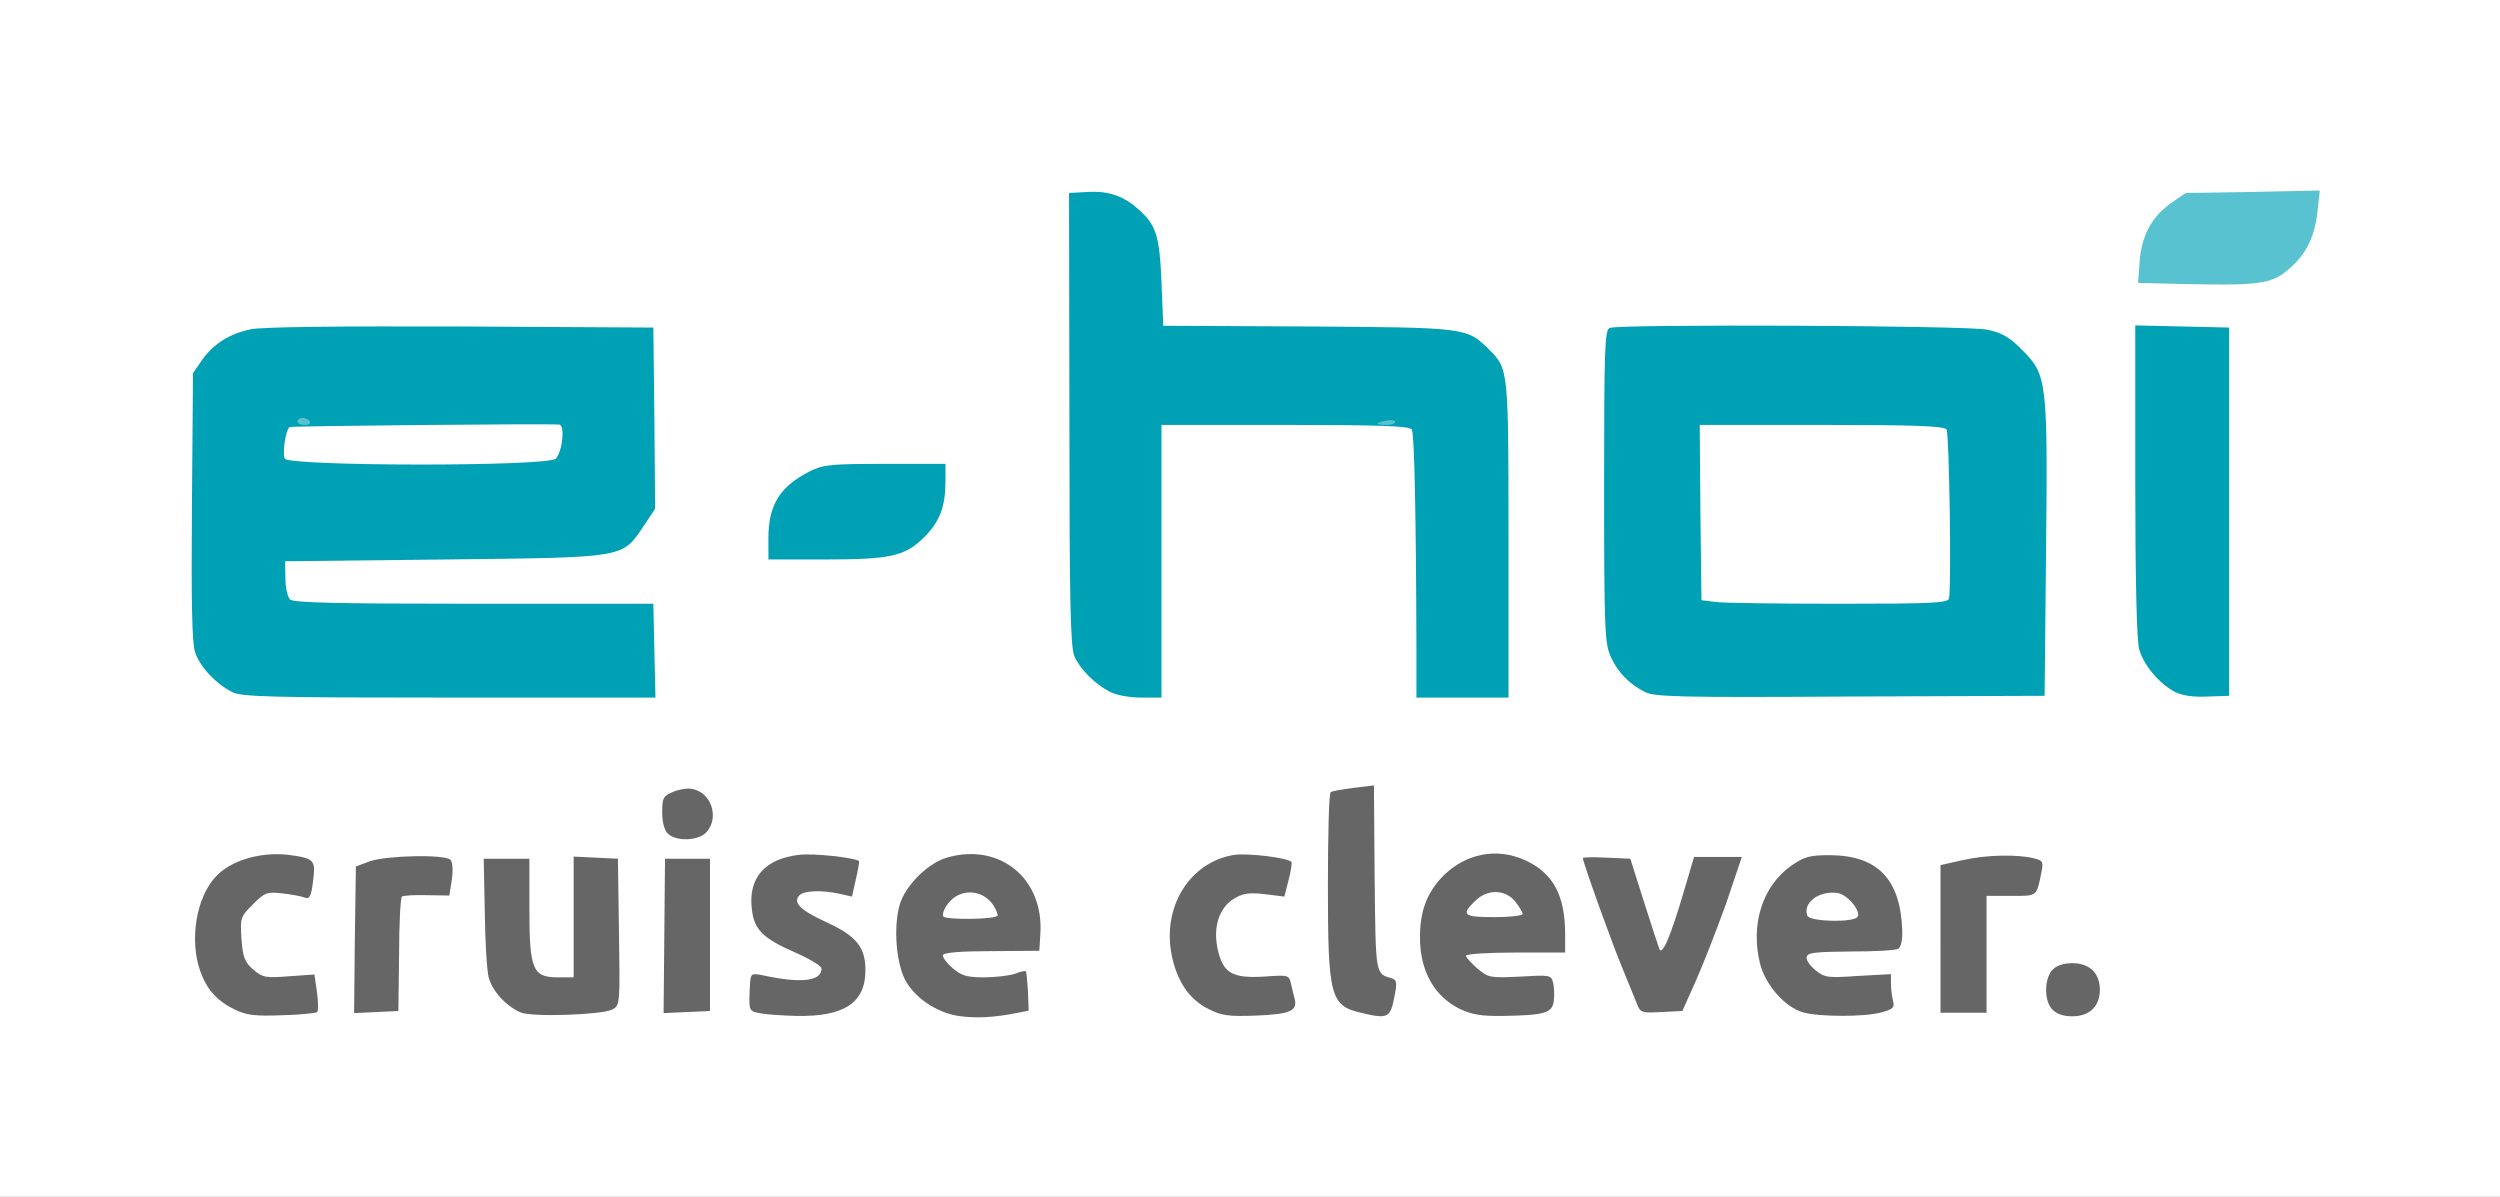 <?xml version="1.0" encoding="utf-8"?>
<!DOCTYPE svg PUBLIC "-//W3C//DTD SVG 1.0//EN" "http://www.w3.org/TR/2001/REC-SVG-20010904/DTD/svg10.dtd">
<svg version="1.0" xmlns="http://www.w3.org/2000/svg" width="353px" height="169px" viewBox="0 0 353 169" preserveAspectRatio="xMidYMid meet">
 <rect x="0" y="0" width="353" height="169" fill="#333333" stroke="none"/>
 <g fill="#ffffff">
  <path d="M0 84.50 l0 -84.50 176.50 0 176.50 0 0 84.50 0 84.50 -176.50 0 -176.50 0 0 -84.50z m41.90 57.20 c0.65 -0.20 1.10 -0.70 1.10 -1.25 0 -0.85 -0.40 -0.95 -3.70 -0.95 -3.25 0 -3.95 -0.15 -5.15 -1.20 -1.30 -1.15 -1.40 -1.50 -1.55 -5.75 l-0.20 -4.55 1.75 -1.75 c1.65 -1.65 1.95 -1.75 5.10 -1.75 2.85 0 3.30 -0.10 3.15 -0.85 -0.40 -2 -5.60 -1.75 -8.95 0.45 -1.90 1.30 -4.45 5.80 -4.45 7.95 0 1.95 1.35 5.50 2.65 6.90 2.25 2.40 6.80 3.65 10.25 2.75z m43.10 -0.70 c0.90 -0.50 1 -1.05 1 -6.45 0 -3.25 -0.15 -7.30 -0.30 -9 -0.35 -2.95 -0.40 -3.05 -1.75 -3.05 l-1.45 0 0 8.50 0 8.50 -3.75 0 c-5.25 0 -5.50 -0.40 -5.55 -9.75 l-0.05 -7 -1.60 -0.15 -1.55 -0.15 0 6.15 c0 6.80 0.40 8.95 2.10 10.80 2 2.10 3.75 2.65 8.05 2.40 2.10 -0.15 4.30 -0.50 4.85 -0.80z m31.95 0.20 c3.35 -1.35 4.45 -4.20 2.60 -6.70 -0.55 -0.65 -2.60 -2 -4.65 -3 l-3.65 -1.75 -0.15 -2.40 c-0.15 -2.20 -0.05 -2.40 1.25 -2.90 0.75 -0.30 2.60 -0.45 4.05 -0.35 2.20 0.20 2.60 0.10 2.50 -0.55 -0.20 -0.95 -3.45 -1.65 -5.65 -1.20 -3.50 0.65 -6.15 3.50 -5.45 5.85 0.55 1.85 2.20 3.15 6 4.80 l3.70 1.65 0 2.10 c0 3.05 -0.70 3.40 -5.75 3.15 -3.80 -0.20 -4.25 -0.15 -4.25 0.65 0 0.60 0.50 0.95 1.40 1.10 3.10 0.45 6.20 0.30 8.05 -0.45z m24.70 0.50 c1.35 -0.25 1.85 -0.55 1.85 -1.25 0 -0.85 -0.45 -0.95 -4.45 -0.95 -4.10 0 -4.60 -0.10 -6.05 -1.30 -1.35 -1.15 -1.55 -1.60 -1.40 -3.40 l0.15 -2.05 6.60 0.20 c7.70 0.20 7.85 0.15 6.45 -4.20 -2 -6.35 -8.35 -8.35 -13.15 -4.10 -5.70 5 -4.35 13.65 2.60 16.65 1.65 0.70 4.45 0.85 7.40 0.40z m39.20 -0.35 c0.15 -0.20 0.15 -0.65 0 -1.10 -0.25 -0.60 -1.15 -0.75 -4.05 -0.75 -2.75 0 -3.95 -0.20 -4.75 -0.85 -1.85 -1.50 -2.55 -6.50 -1.50 -10.30 0.70 -2.60 2.85 -3.85 6.50 -3.85 2 0 2.90 -0.20 3.10 -0.70 0.30 -0.75 0 -0.90 -2.70 -1.50 -2.70 -0.60 -6.90 1.50 -8.85 4.50 -3.25 4.95 -1.60 11.55 3.50 14.20 1.75 0.85 2.75 1 5.30 0.85 1.75 -0.15 3.30 -0.35 3.45 -0.50z m36.75 -0.25 c1.10 -1.10 -0.30 -1.60 -4.60 -1.60 -4.05 0 -4.55 -0.10 -5.95 -1.30 -1.25 -1.05 -1.55 -1.65 -1.55 -3.25 l0 -1.95 7 0 c7.90 0 7.55 0.20 6.45 -4.20 -0.65 -2.65 -2.45 -4.65 -5.25 -5.90 -2.95 -1.30 -5.55 -0.60 -8.40 2.25 -5 5 -3.90 12.65 2.30 15.80 1.80 0.95 2.70 1.10 5.85 0.85 2 -0.10 3.90 -0.45 4.15 -0.70z m46.40 0.45 c0.70 -0.20 1.30 -0.75 1.40 -1.20 0.15 -0.75 -0.35 -0.85 -4.55 -0.85 -4.05 0 -4.90 -0.15 -6.05 -1.05 -1.15 -0.90 -1.35 -1.35 -1.20 -3.40 l0.15 -2.30 3 -0.05 c1.65 0 4.65 -0.05 6.70 -0.10 l3.70 -0.10 -0.30 -2.25 c-0.90 -6.50 -7.30 -9.90 -12.35 -6.55 -5.45 3.60 -6.40 10.90 -1.95 15.35 1.05 1.05 2.65 2.10 3.55 2.40 1.95 0.55 6.10 0.60 7.90 0.10z m30 -0.55 c1.10 -1.10 0.90 -2.25 -0.60 -3.05 -0.75 -0.40 -1.20 -0.35 -1.95 0.35 -1.15 1.05 -1.20 1.60 -0.10 2.80 1.05 1.15 1.40 1.15 2.65 -0.10z m-239.30 -3.60 c0.15 -2.30 0.20 -5.85 0.15 -8 -0.05 -2.10 0.10 -4 0.30 -4.20 0.20 -0.25 1.85 -0.40 3.60 -0.45 3.05 0 3.25 -0.05 3.25 -1.20 0 -1.15 -0.10 -1.15 -3.85 -0.95 -2.15 0.15 -4.50 0.50 -5.25 0.80 l-1.40 0.60 0 8.75 0 8.75 1.45 0 1.45 0 0.30 -4.10z m44.05 1 c0.15 -1.75 0.25 -5.95 0.15 -9.40 l-0.15 -6.25 -1.60 -0.15 -1.65 -0.15 0 9.50 0 9.55 1.45 0 c1.45 0 1.50 -0.10 1.80 -3.10z m96.40 2.10 c0.20 -0.70 0 -1 -0.60 -1 -1.95 0 -2.05 -0.80 -2.05 -13.90 l0 -12.65 -1.60 0.15 -1.65 0.15 -0.15 11.25 c-0.10 7 0.05 11.95 0.40 13.10 0.90 3.20 5 5.30 5.65 2.90z m42.80 -3.50 c1.05 -2.35 2.75 -6.55 3.70 -9.35 l1.85 -5.15 -1.40 0 c-1.30 0 -1.45 0.25 -2.75 4.65 -0.80 2.50 -1.75 5.55 -2.20 6.75 -0.75 2.05 -0.90 2.15 -2.55 2 l-1.75 -0.15 -2.05 -6.50 c-2 -6.15 -2.15 -6.50 -3.50 -6.65 -1.65 -0.20 -1.70 -0.60 1.45 7.90 3.95 10.50 4.25 11.05 5.90 10.90 1.25 -0.15 1.65 -0.65 3.30 -4.40z m41.05 -3.75 l0 -8.25 3.45 0 c2.70 0 3.50 -0.15 3.75 -0.80 0.15 -0.45 0.20 -1 0 -1.25 -0.35 -0.65 -5.15 -0.55 -8.15 0.15 l-2.55 0.55 0 8.95 0 8.90 1.75 0 1.75 0 0 -8.25z m-180.75 -17.25 c0.90 -1 0.90 -1.05 -0.10 -2.05 -0.85 -0.85 -1.20 -0.95 -2.10 -0.50 -1.25 0.70 -1.35 1.70 -0.25 2.75 1 1.05 1.35 1 2.45 -0.20z m-7.35 -24.05 l-0.15 -5.10 -25.35 -0.05 c-20.05 -0.05 -25.50 -0.20 -26 -0.70 -0.40 -0.40 -0.65 -2 -0.65 -4.50 l0 -3.85 22.50 -0.25 c25.75 -0.30 25.05 -0.15 28.15 -4.75 l1.60 -2.40 -0.10 -11.30 -0.15 -11.30 -25.75 -0.15 c-15.95 -0.05 -26.65 0.05 -28.10 0.40 -3 0.60 -5.40 2.15 -6.95 4.45 -1.20 1.70 -1.20 1.75 -1.35 19 -0.15 18.95 -0.05 19.95 2.60 22.50 3.30 3.20 1.85 3.05 32.20 3.05 l27.65 0 -0.15 -5.05z m71.60 -14.20 l0 -19.25 18.95 0 c14.65 0 19.10 0.15 19.40 0.65 0.20 0.30 0.45 9 0.55 19.25 l0.15 18.60 4.95 0 5 0 0 -20.75 c0 -22.45 -0.05 -22.70 -2.70 -25.35 -3.20 -3.15 -3.05 -3.15 -25.55 -3.20 l-20.50 -0.10 -0.25 -6.15 c-0.25 -6.55 -0.75 -8.15 -3.10 -10.25 -1.60 -1.50 -4.10 -2.70 -5.65 -2.70 l-1.25 0 0 30.50 c0 24.80 0.15 30.85 0.70 32.15 1.25 2.90 5.20 5.85 7.95 5.85 l1.35 0 0 -19.25z m124.65 10.90 c0.55 -12.95 0.40 -29.80 -0.20 -32.75 -0.80 -3.75 -4.10 -7.05 -7.85 -7.85 -2.80 -0.60 -48.80 -0.80 -50.30 -0.25 -0.70 0.25 -0.80 2.55 -0.80 20.90 0 18.90 0.10 20.70 0.95 22.55 1 2.20 2.55 3.80 4.80 4.95 1.30 0.70 4.90 0.80 27.30 0.80 l25.80 0 0.30 -8.35z m26.10 -16.40 l0 -24.50 -5.10 -0.15 -5.15 -0.15 0 20.40 c0 12.70 0.20 21.10 0.55 22.30 1 3.65 5.10 7 8.20 6.75 l1.50 -0.15 0 -24.50z m-188.50 4.70 c3.70 -0.95 7.25 -5.35 7.25 -9.05 0 -0.80 -0.65 -0.90 -7 -0.90 -6.15 0 -7.30 0.15 -9.15 1.05 -1.15 0.60 -2.50 1.45 -3.05 1.90 -1.35 1.20 -2.80 4.30 -2.80 6.05 l0 1.50 6.30 0 c3.45 0 7.25 -0.25 8.45 -0.55z m195.15 -39.15 c2.75 -1.45 5.60 -5.40 5.60 -7.85 l0 -1.55 -7.70 0.20 c-7.65 0.15 -7.75 0.15 -9.85 1.65 -2.20 1.55 -3.70 3.90 -4.25 6.65 l-0.30 1.60 7.55 0 c5.55 0 7.95 -0.20 8.95 -0.70z"/>
  <path d="M131.85 131.15 c-0.75 -0.70 -0.30 -4.05 0.70 -5.35 0.90 -1.15 1.35 -1.30 4.25 -1.30 2.85 0 3.40 0.15 4.45 1.30 0.85 0.95 1.25 1.90 1.25 3.20 0 1.75 -0.10 1.90 -1.85 2.20 -2.55 0.40 -8.40 0.40 -8.80 -0.05z"/>
  <path d="M205.50 129 c0 -3.25 1.60 -4.50 5.70 -4.50 2.90 0 3.35 0.15 4.25 1.30 0.65 0.85 1.05 2.05 1.05 3.25 l0 1.95 -5.50 0 -5.50 0 0 -2z"/>
  <path d="M253.85 131.20 c-0.20 -0.20 -0.35 -1.35 -0.35 -2.55 0 -3.20 1.20 -4.15 5.20 -4.15 2.90 0 3.35 0.15 4.30 1.35 0.75 1 1 1.90 0.90 3.35 l-0.15 2.05 -4.75 0.15 c-2.65 0.05 -4.95 0 -5.15 -0.20z"/>
  <path d="M38.85 66.65 c-0.50 -0.50 -0.40 -5.40 0.10 -6.80 l0.45 -1.20 20.20 -0.25 c11.10 -0.15 20.45 -0.15 20.85 0 0.85 0.35 0.55 6.65 -0.40 7.80 -0.60 0.70 -2.85 0.80 -20.80 0.80 -11.05 0 -20.25 -0.15 -20.40 -0.35z"/>
  <path d="M240.75 86.50 l-2 -0.25 -0.15 -13.85 -0.10 -13.90 18.70 0 c14.45 0 18.85 0.15 19.15 0.65 0.45 0.70 0.85 24.90 0.45 26.65 l-0.30 1.20 -16.90 -0.15 c-9.25 -0.05 -17.75 -0.20 -18.85 -0.35z"/>
 </g>
 <g fill="#00a1b5">
  <path d="M32.75 97.70 c-2.35 -1.20 -4.55 -3.60 -5.20 -5.60 -0.45 -1.35 -0.55 -7.05 -0.45 -20.65 l0.15 -18.75 1.20 -1.75 c1.55 -2.30 3.95 -3.85 6.95 -4.45 1.45 -0.35 12.65 -0.45 29.60 -0.40 l27.25 0.15 0.15 12.80 0.10 12.80 -1.60 2.40 c-3.10 4.60 -2.40 4.45 -28.15 4.75 l-22.50 0.25 0.05 2.40 c0 1.30 0.30 2.65 0.65 3 0.45 0.45 6.50 0.60 25.95 0.60 l25.35 0 0.15 6.65 0.15 6.60 -29.15 0 c-25.40 0 -29.35 -0.10 -30.65 -0.80z m45.75 -32.95 c0.95 -1.15 1.30 -4.75 0.45 -4.80 -2.35 -0.15 -37.75 0.20 -38.05 0.35 -0.55 0.35 -1.05 3.55 -0.70 4.45 0.40 1.10 37.35 1.15 38.30 0z"/>
  <path d="M156.75 97.70 c-2.15 -1.10 -4.25 -3.20 -5.05 -5.05 -0.55 -1.30 -0.70 -7.70 -0.70 -33.50 l-0.05 -31.90 2.75 -0.15 c2.90 -0.15 5.05 0.60 7.20 2.60 2.35 2.10 2.85 3.70 3.10 10.15 l0.25 6.15 20.50 0.10 c22.50 0.15 22.35 0.15 25.55 3.30 2.70 2.70 2.70 2.80 2.70 26.85 l0 22.25 -6.50 0 -6.50 0 0 -6.85 c-0.05 -19.30 -0.30 -30.45 -0.65 -31 -0.30 -0.50 -4.45 -0.65 -17.90 -0.65 l-17.45 0 0 19.25 0 19.25 -2.85 0 c-1.65 0 -3.55 -0.35 -4.40 -0.80z"/>
  <path d="M232.25 97.70 c-2.25 -1.15 -3.80 -2.75 -4.80 -4.95 -0.85 -1.85 -0.95 -3.70 -0.95 -24.05 0 -19.70 0.10 -22.15 0.80 -22.40 1.50 -0.55 50.50 -0.35 53.30 0.25 2.10 0.45 3.15 1.05 4.95 2.90 3.50 3.45 3.60 4.40 3.35 28.55 l-0.20 20.25 -27.50 0.10 c-24.10 0.15 -27.65 0.05 -28.95 -0.65z m42.95 -13.20 c0.35 -1.45 0.05 -23.25 -0.35 -23.85 -0.30 -0.50 -4.40 -0.65 -17.65 -0.65 l-17.20 0 0.10 12.40 0.15 12.35 2 0.25 c1.10 0.15 8.90 0.25 17.40 0.25 13.25 0 15.40 -0.10 15.55 -0.75z"/>
  <path d="M307.10 97.70 c-2.20 -1.15 -4.45 -3.80 -5.05 -6.05 -0.35 -1.20 -0.55 -10.05 -0.55 -23.80 l0 -21.90 6.65 0.15 6.60 0.15 0 26 0 26 -3 0.10 c-2 0.10 -3.55 -0.10 -4.65 -0.65z"/>
  <path d="M108.50 76 c0 -4.70 1.60 -7.30 5.85 -9.45 1.90 -0.95 2.95 -1.05 10.65 -1.05 l8.50 0 0 2.40 c0 3.65 -0.80 5.75 -3.05 8 -2.70 2.65 -4.70 3.10 -14.15 3.10 l-7.80 0 0 -3z"/>
 </g>
 <g fill="#666666">
  <path d="M135.30 143.45 c-3.15 -0.50 -6.25 -2.65 -7.55 -5.20 -1.35 -2.75 -1.60 -8.15 -0.55 -11 1.05 -2.65 4.05 -5.50 6.65 -6.20 7.40 -2.05 13.55 3.05 13.05 10.80 l-0.15 2.40 -6.70 0.05 c-4.25 0 -6.80 0.20 -6.90 0.55 -0.10 0.30 0.50 1.10 1.35 1.85 1.30 1.10 2.05 1.30 4.50 1.30 1.60 0 3.55 -0.25 4.30 -0.50 0.75 -0.30 1.40 -0.45 1.55 -0.35 0.10 0.10 0.20 1.40 0.30 2.85 l0.10 2.70 -1.75 0.35 c-3.30 0.65 -5.75 0.75 -8.20 0.40z m5.55 -14.15 c0.10 -0.10 -0.15 -0.80 -0.60 -1.50 -1.55 -2.30 -4.75 -2.40 -6.40 -0.20 -0.55 0.70 -0.85 1.55 -0.65 1.80 0.30 0.50 7.15 0.45 7.65 -0.10z"/>
  <path d="M33.25 142.60 c-2.60 -1.25 -4.05 -2.85 -5 -5.55 -1.50 -4.30 -0.55 -10.25 2.15 -13.20 2.10 -2.35 6.35 -3.60 10.30 -3.15 3.70 0.50 3.90 0.70 3.50 3.75 -0.25 2.10 -0.50 2.55 -1.15 2.30 -0.45 -0.20 -1.85 -0.45 -3.15 -0.60 -2.20 -0.25 -2.50 -0.15 -4.20 1.55 -1.75 1.75 -1.80 1.90 -1.60 4.90 0.20 2.60 0.45 3.25 1.65 4.30 1.35 1.15 1.75 1.20 5.05 0.95 l3.60 -0.25 0.35 2.45 c0.20 1.40 0.20 2.65 0.05 2.85 -0.20 0.15 -2.40 0.40 -4.95 0.45 -3.75 0.15 -5 0 -6.60 -0.75z"/>
  <path d="M73.50 142.95 c-2 -0.85 -4 -3 -4.50 -4.95 -0.25 -0.95 -0.50 -5.10 -0.55 -9.25 l-0.15 -7.50 3.25 0 3.20 0 0 7 c0 8.65 0.45 9.75 4 9.75 l2.25 0 0 -8.50 0 -8.55 3.15 0.15 3.10 0.15 0.15 10.35 c0.15 10.25 0.15 10.35 -0.95 10.95 -1.50 0.75 -11.35 1.10 -12.95 0.40z"/>
  <path d="M107.25 143.05 c-1.55 -0.30 -1.55 -0.30 -1.35 -4.10 0.10 -1.50 0.20 -1.55 1.75 -1.25 5.50 1.20 8.35 0.85 8.35 -0.95 0 -0.35 -1.65 -1.35 -3.70 -2.25 -4.60 -2 -5.85 -3.25 -6.15 -6.20 -0.50 -4.35 1.85 -7.05 6.70 -7.60 1.95 -0.25 7.95 0.40 8.45 0.90 0.05 0.10 -0.15 1.25 -0.45 2.55 l-0.55 2.45 -1.75 -0.40 c-2.50 -0.55 -5 -0.45 -5.65 0.20 -1 1 0.05 2.10 3.75 3.80 4.25 1.95 5.55 3.50 5.55 6.80 0 4.55 -2.95 6.55 -9.60 6.45 -2.10 -0.05 -4.50 -0.20 -5.35 -0.40z"/>
  <path d="M170.60 142.45 c-2.70 -1.35 -4.40 -3.90 -5.15 -7.55 -1.40 -6.90 2.60 -13.25 8.90 -14.20 1.90 -0.25 7.40 0.40 8 1 0.10 0.10 -0.05 1.25 -0.40 2.55 l-0.60 2.35 -2.80 -0.35 c-2.30 -0.25 -3.10 -0.10 -4.40 0.70 -2.05 1.30 -2.90 4.05 -2.20 7.15 0.75 3.30 2.05 4.05 6.45 3.80 3.55 -0.25 3.60 -0.25 3.90 1.05 0.15 0.70 0.40 1.65 0.50 2.05 0.45 1.75 -0.65 2.20 -5.40 2.40 -4 0.15 -4.95 0 -6.80 -0.95z"/>
  <path d="M192.15 143 c-4.30 -1 -4.65 -2.30 -4.65 -17.95 0 -7.15 0.15 -13.10 0.40 -13.20 0.20 -0.15 1.65 -0.40 3.20 -0.60 l2.90 -0.35 0.10 13.10 c0.15 13.90 0.10 13.45 2.45 14.15 0.70 0.25 0.75 0.60 0.30 2.80 -0.55 2.80 -0.95 2.95 -4.70 2.05z"/>
  <path d="M206.10 142.45 c-3.60 -1.80 -5.60 -5.35 -5.60 -10.10 0 -3.75 1 -6.35 3.30 -8.70 3.20 -3.15 7.55 -4 11.50 -2.20 4 1.80 5.70 4.95 5.70 10.50 l0 2.55 -7 0 c-3.90 0 -7 0.20 -7 0.45 0 0.25 0.75 1.05 1.60 1.80 1.55 1.30 1.80 1.35 6 1.15 4.25 -0.25 4.40 -0.25 4.70 0.85 0.15 0.60 0.20 1.75 0.10 2.55 -0.20 1.75 -1.25 2.05 -7.15 2.15 -3.15 0.05 -4.45 -0.20 -6.15 -1z m8.90 -13.40 c0 -0.20 -0.45 -1 -1.05 -1.75 -1.40 -1.75 -4 -1.80 -5.70 -0.05 -2 1.95 -1.60 2.25 2.75 2.25 2.20 0 4 -0.20 4 -0.45z"/>
  <path d="M254.60 142.95 c-2.60 -0.75 -5.35 -3.90 -6.10 -6.95 -1.35 -5.55 0.40 -10.90 4.40 -13.75 1.90 -1.30 2.60 -1.50 5.50 -1.50 6.75 0.05 9.95 3.40 10.20 10.65 0.05 1.30 -0.20 2.35 -0.55 2.55 -0.35 0.25 -3.35 0.40 -6.70 0.40 -5.05 0.05 -6.15 0.15 -6.25 0.80 -0.10 0.40 0.50 1.25 1.25 1.85 1.30 1.05 1.75 1.10 6.05 0.80 l4.60 -0.25 0 1.35 c0 0.75 0.15 1.85 0.30 2.45 0.25 0.90 0 1.15 -1.65 1.60 -2.30 0.65 -8.75 0.65 -11.05 0z m7.70 -13.50 c0.50 -0.80 -1.45 -3.15 -2.80 -3.35 -2.60 -0.40 -5 1.35 -4.30 3.20 0.35 0.85 6.55 1 7.10 0.15z"/>
  <path d="M289.75 142.50 c-1.15 -1.25 -1.10 -4.30 0.05 -5.55 0.55 -0.60 1.55 -0.95 2.80 -0.95 2.45 0 3.90 1.40 3.90 3.75 0 2.35 -1.45 3.75 -3.90 3.75 -1.30 0 -2.25 -0.35 -2.85 -1z"/>
  <path d="M50.10 132.70 l0.15 -10.35 2 -0.75 c2.35 -0.80 10.55 -1 11.35 -0.20 0.30 0.30 0.40 1.40 0.20 2.80 l-0.35 2.25 -3.20 -0.05 c-1.75 -0.05 -3.35 0.05 -3.50 0.20 -0.20 0.20 -0.40 3.90 -0.40 8.25 l-0.10 7.90 -3.15 0.15 -3.10 0.15 0.10 -10.35z"/>
  <path d="M93.80 132.15 l0.10 -10.90 3.15 0 3.20 0 0 10.75 0 10.75 -3.25 0.15 -3.30 0.15 0.10 -10.90z"/>
  <path d="M231.10 141.65 c-0.30 -0.75 -1.25 -3.10 -2.10 -5.15 -1.40 -3.35 -5.50 -14.75 -5.50 -15.35 0 -0.10 1.50 -0.15 3.35 -0.05 l3.35 0.15 1.90 6 c1.05 3.30 2.05 6.35 2.20 6.75 0.40 1 1.60 -1.80 3.45 -8.10 l1.45 -4.90 3.40 0 3.35 0 -2.25 6.65 c-1.30 3.60 -3.20 8.50 -4.25 10.85 l-1.90 4.25 -2.95 0.15 c-2.85 0.15 -3 0.10 -3.50 -1.25z"/>
  <path d="M274 132.55 l0 -10.40 3.15 -0.70 c3.25 -0.75 7.75 -0.85 10.05 -0.25 1.25 0.30 1.35 0.50 1.05 1.95 -0.70 3.50 -0.55 3.35 -4.30 3.35 l-3.45 0 0 8.25 0 8.25 -3.25 0 -3.25 0 0 -10.45z"/>
  <path d="M94.30 117.70 c-0.50 -0.45 -0.80 -1.65 -0.80 -3 0 -2.05 0.15 -2.30 1.55 -2.90 0.85 -0.35 2.05 -0.55 2.70 -0.40 2.70 0.50 3.85 4.05 2 6.10 -1.10 1.25 -4.30 1.35 -5.45 0.20z"/>
 </g>
 <g fill="#59c2d0">
  <path d="M42 59.50 c0 -0.25 0.30 -0.50 0.70 -0.50 0.40 0 0.90 0.25 1.05 0.50 0.15 0.30 -0.15 0.50 -0.70 0.50 -0.60 0 -1.05 -0.20 -1.05 -0.50z"/>
  <path d="M194.50 59.80 c0 -0.10 0.55 -0.30 1.25 -0.40 0.70 -0.15 1.25 -0.05 1.25 0.15 0 0.25 -0.55 0.45 -1.25 0.45 -0.70 0 -1.25 -0.10 -1.25 -0.20z"/>
  <path d="M308.30 40.10 l-6.40 -0.15 0.20 -2.85 c0.25 -3.75 1.70 -6.45 4.35 -8.35 l2.15 -1.50 9.45 -0.15 9.50 -0.20 -0.35 3.20 c-0.40 3.45 -1.65 5.95 -4.20 8.05 -2.30 1.95 -4.20 2.20 -14.70 1.95z"/>
 </g>
</svg>